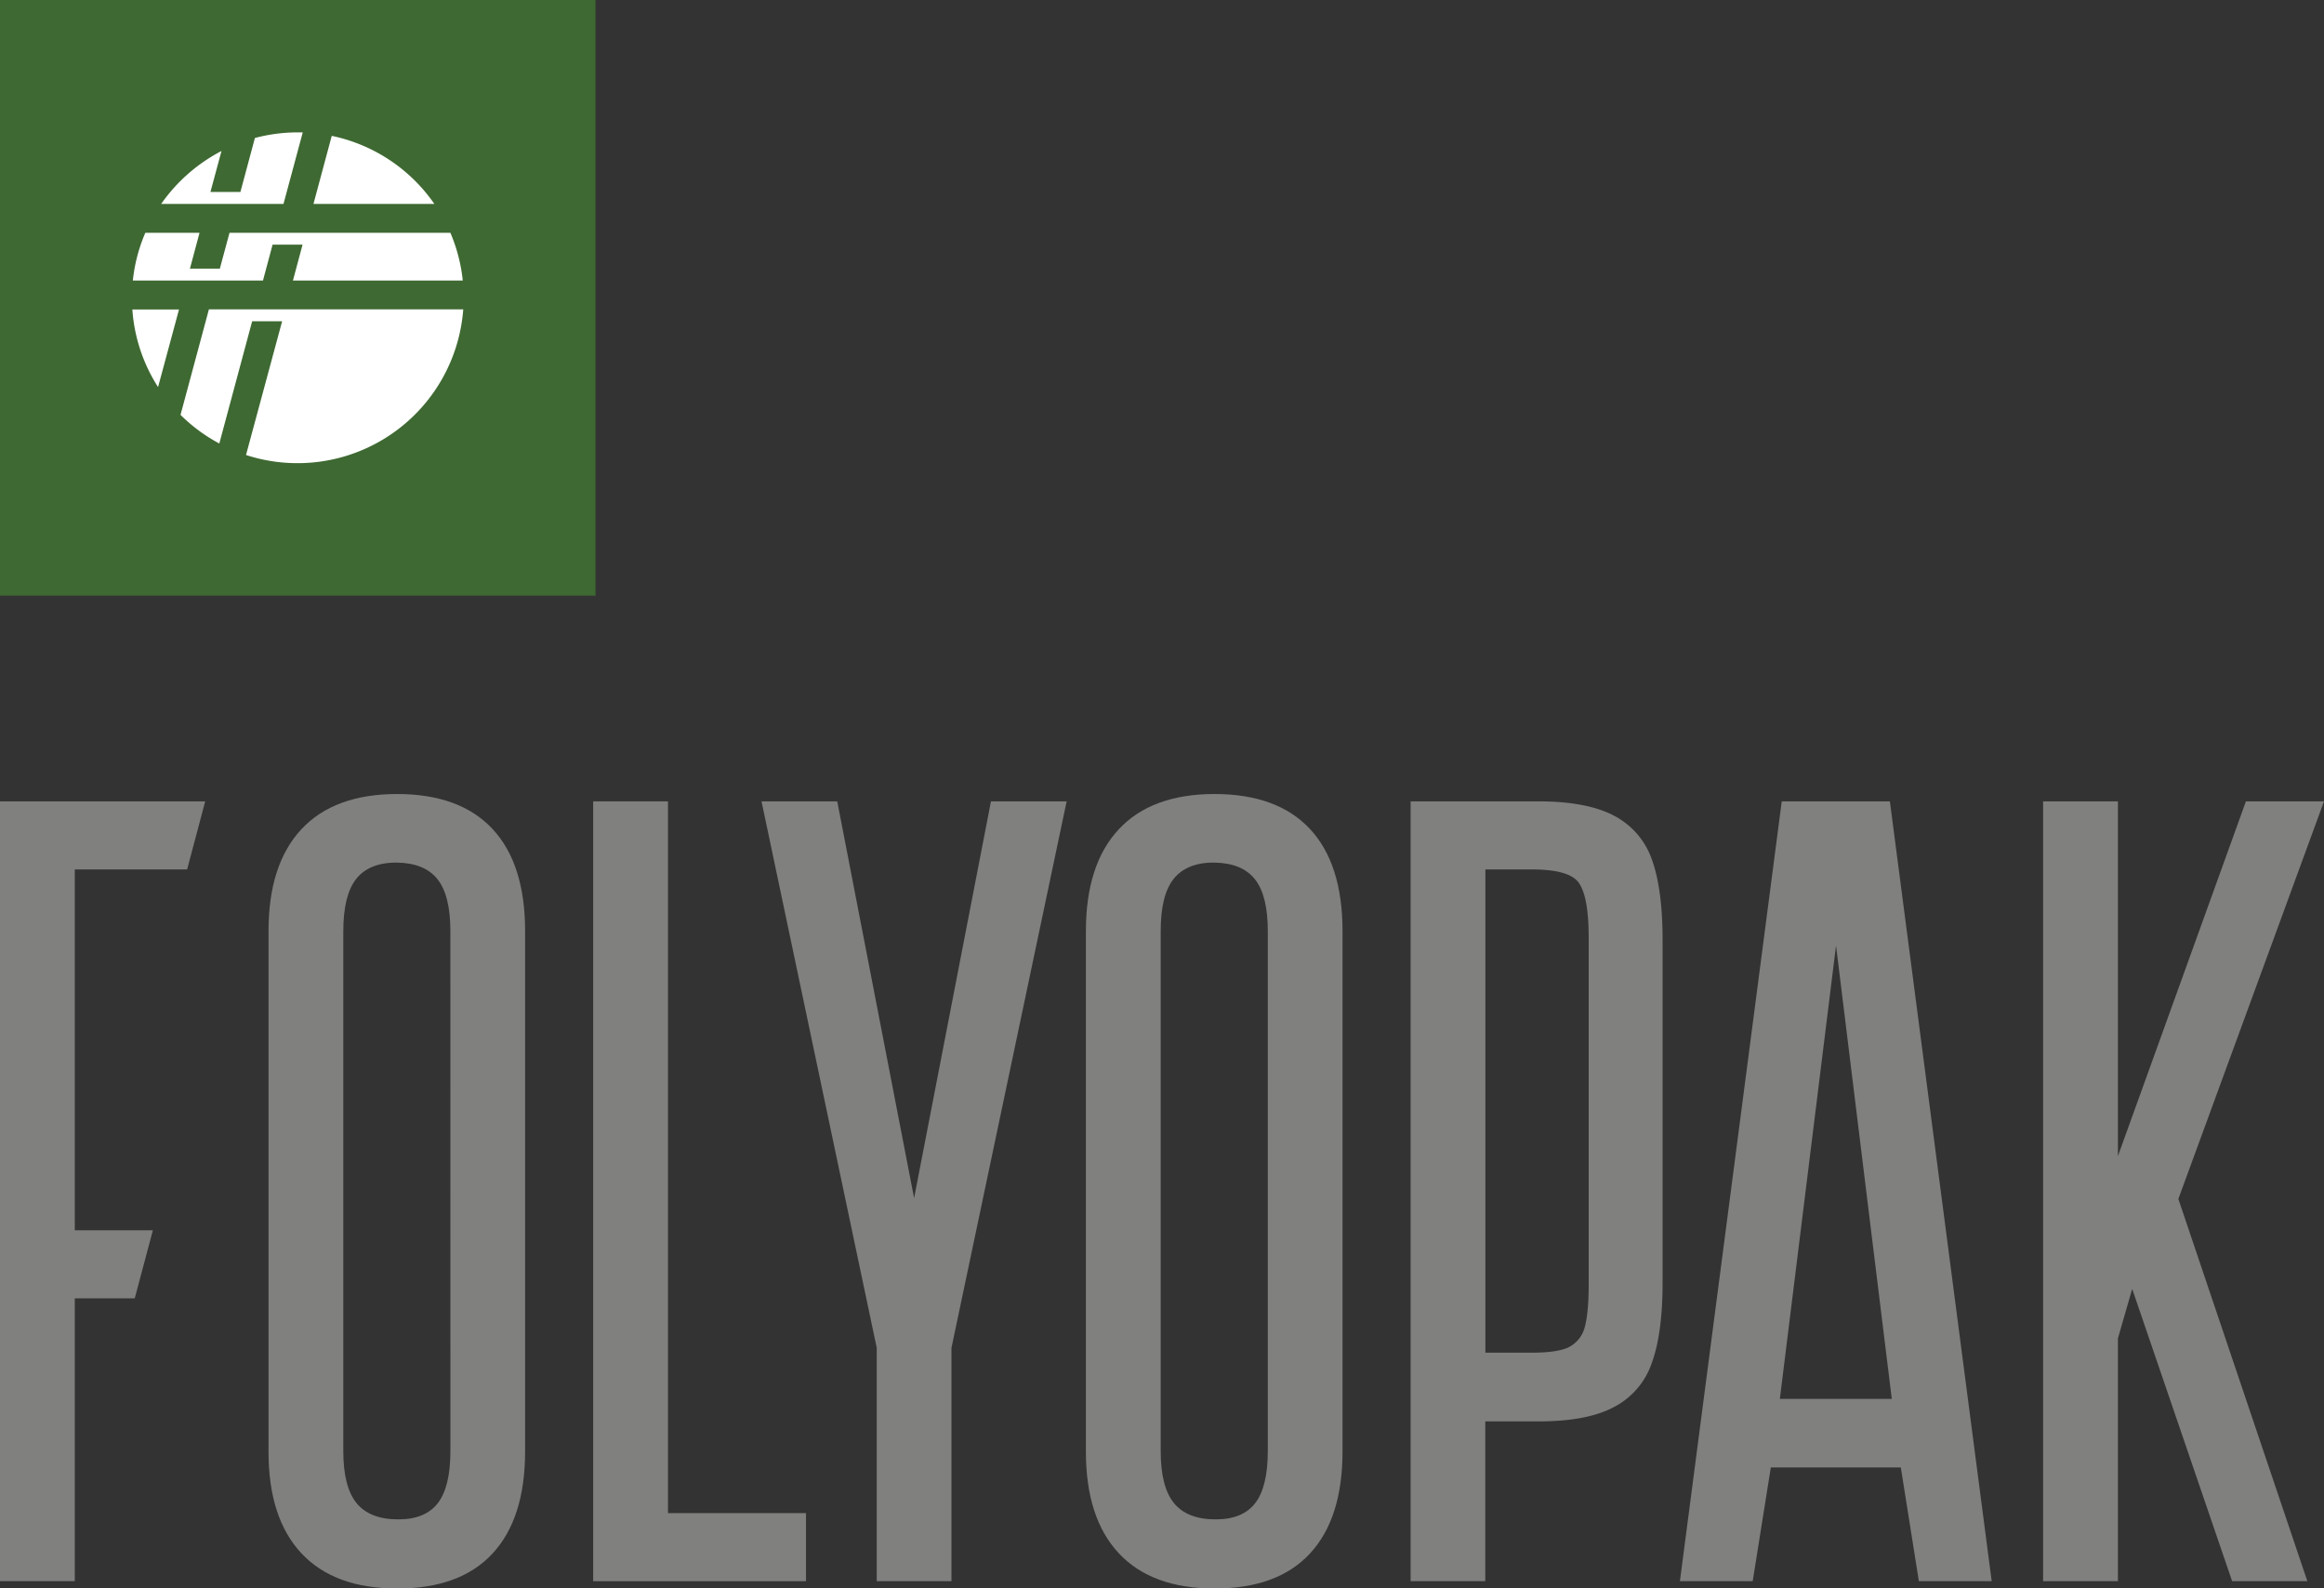 <svg xmlns="http://www.w3.org/2000/svg" viewBox="0 0 659 450.33"><rect x="0" y="0" width="659" height="450.33" fill="#333333" stroke="none"/><defs><style>.cls-1{fill:#80807f;}.cls-2{fill:#3e6932;}.cls-3{fill:#fff;fill-rule:evenodd;}</style></defs><g id="Layer_2" data-name="Layer 2"><g id="Layer_1-2" data-name="Layer 1"><polygon class="cls-1" points="0 227.2 58.19 227.2 53.06 246.5 21.21 246.5 21.21 348.81 43.35 348.81 38.21 368.11 21.21 368.11 21.21 448.3 0 448.3 0 227.2"></polygon><path class="cls-1" d="M127.71,264q0-10.11-3.63-14.7c-2.45-3.08-6.26-4.65-11.48-4.73s-9.2,1.55-11.62,4.65-3.63,8-3.63,14.78V411.46q0,10.11,3.77,14.72T113,430.77q7.58,0,11.14-4.59t3.58-14.72Zm-51.57,0q0-18.89,9.31-28.88t27.15-10q17.81,0,27.06,9.91t9.24,29V411.46q0,19.05-9.24,29t-27.06,9.91q-17.82,0-27.15-10t-9.31-28.88Z"></path><polygon class="cls-1" points="168.2 227.2 189.41 227.2 189.41 429 228.55 429 228.55 448.3 168.2 448.3 168.2 227.2"></polygon><polygon class="cls-1" points="261.16 349.76 257.25 349.76 281 227.2 302.46 227.2 269.8 382.15 269.8 448.3 248.61 448.3 248.61 382.15 215.94 227.2 237.41 227.2 261.16 349.76"></polygon><path class="cls-1" d="M359.5,264q0-10.11-3.64-14.7c-2.44-3.08-6.25-4.65-11.48-4.73s-9.17,1.55-11.61,4.65-3.64,8-3.64,14.78V411.46q0,10.11,3.78,14.72t11.87,4.59q7.58,0,11.14-4.59t3.58-14.72Zm-51.58,0q0-18.89,9.32-28.88t27.14-10q17.82,0,27.07,9.91t9.24,29V411.46q0,19.05-9.24,29t-27.07,9.91q-17.81,0-27.14-10t-9.32-28.88Z"></path><path class="cls-1" d="M434.28,383.51c4.77,0,8.25-.48,10.41-1.48a8.84,8.84,0,0,0,4.59-5.4c.79-2.7,1.21-6.85,1.21-12.43V265.8q0-12.42-3.24-16.06l.12.14c-2-2.27-6.33-3.38-13.09-3.38H421.2v137ZM400,227.2h36.18q13.77,0,21.47,4.05a22.23,22.23,0,0,1,10.8,12.55c2,5.58,3,13.19,3,22.82v96.91q0,14.6-3.1,23a22,22,0,0,1-10.52,12.3Q450.21,403,436.17,403h-15V448.3H400Z"></path><path class="cls-1" d="M536.44,396.61,520.63,268.09,504.7,396.61Zm-34.3,19.44L497,448.3H476.36l28.88-221.1H535.9l28.87,221.1H544.12L539,416.05Z"></path><polygon class="cls-1" points="617.7 339.92 654.28 448.3 632.95 448.3 604.61 365.43 600.56 379.47 600.56 448.3 579.35 448.3 579.35 227.2 600.56 227.2 600.56 340.17 596.09 340.17 636.86 227.2 659 227.2 617.7 339.92"></polygon><rect class="cls-2" width="168.87" height="168.87"></rect><path class="cls-3" d="M84.44,37.53c.47,0,.93,0,1.41,0L80.39,57.81H45.71a47.64,47.64,0,0,1,17.1-15L59.67,54.43h8.5l4.11-15.31a47.54,47.54,0,0,1,12.16-1.59M62.34,76.16H53.86L56.58,66H41.21a46.21,46.21,0,0,0-3.54,13.54h36.9l2.72-10.17h8.5L83.07,79.53h48.15A46.49,46.49,0,0,0,127.71,66H65.08Zm69,11.55H59.24l-8.05,29.91a46.69,46.69,0,0,0,11,8.12l9.31-34.65H80L69.76,129a47.13,47.13,0,0,0,61.6-41.31ZM94.07,38.52a47,47,0,0,1,29.09,19.29H88.89ZM44.82,109.74a46.73,46.73,0,0,1-7.29-22H50.76Z"></path></g></g></svg>